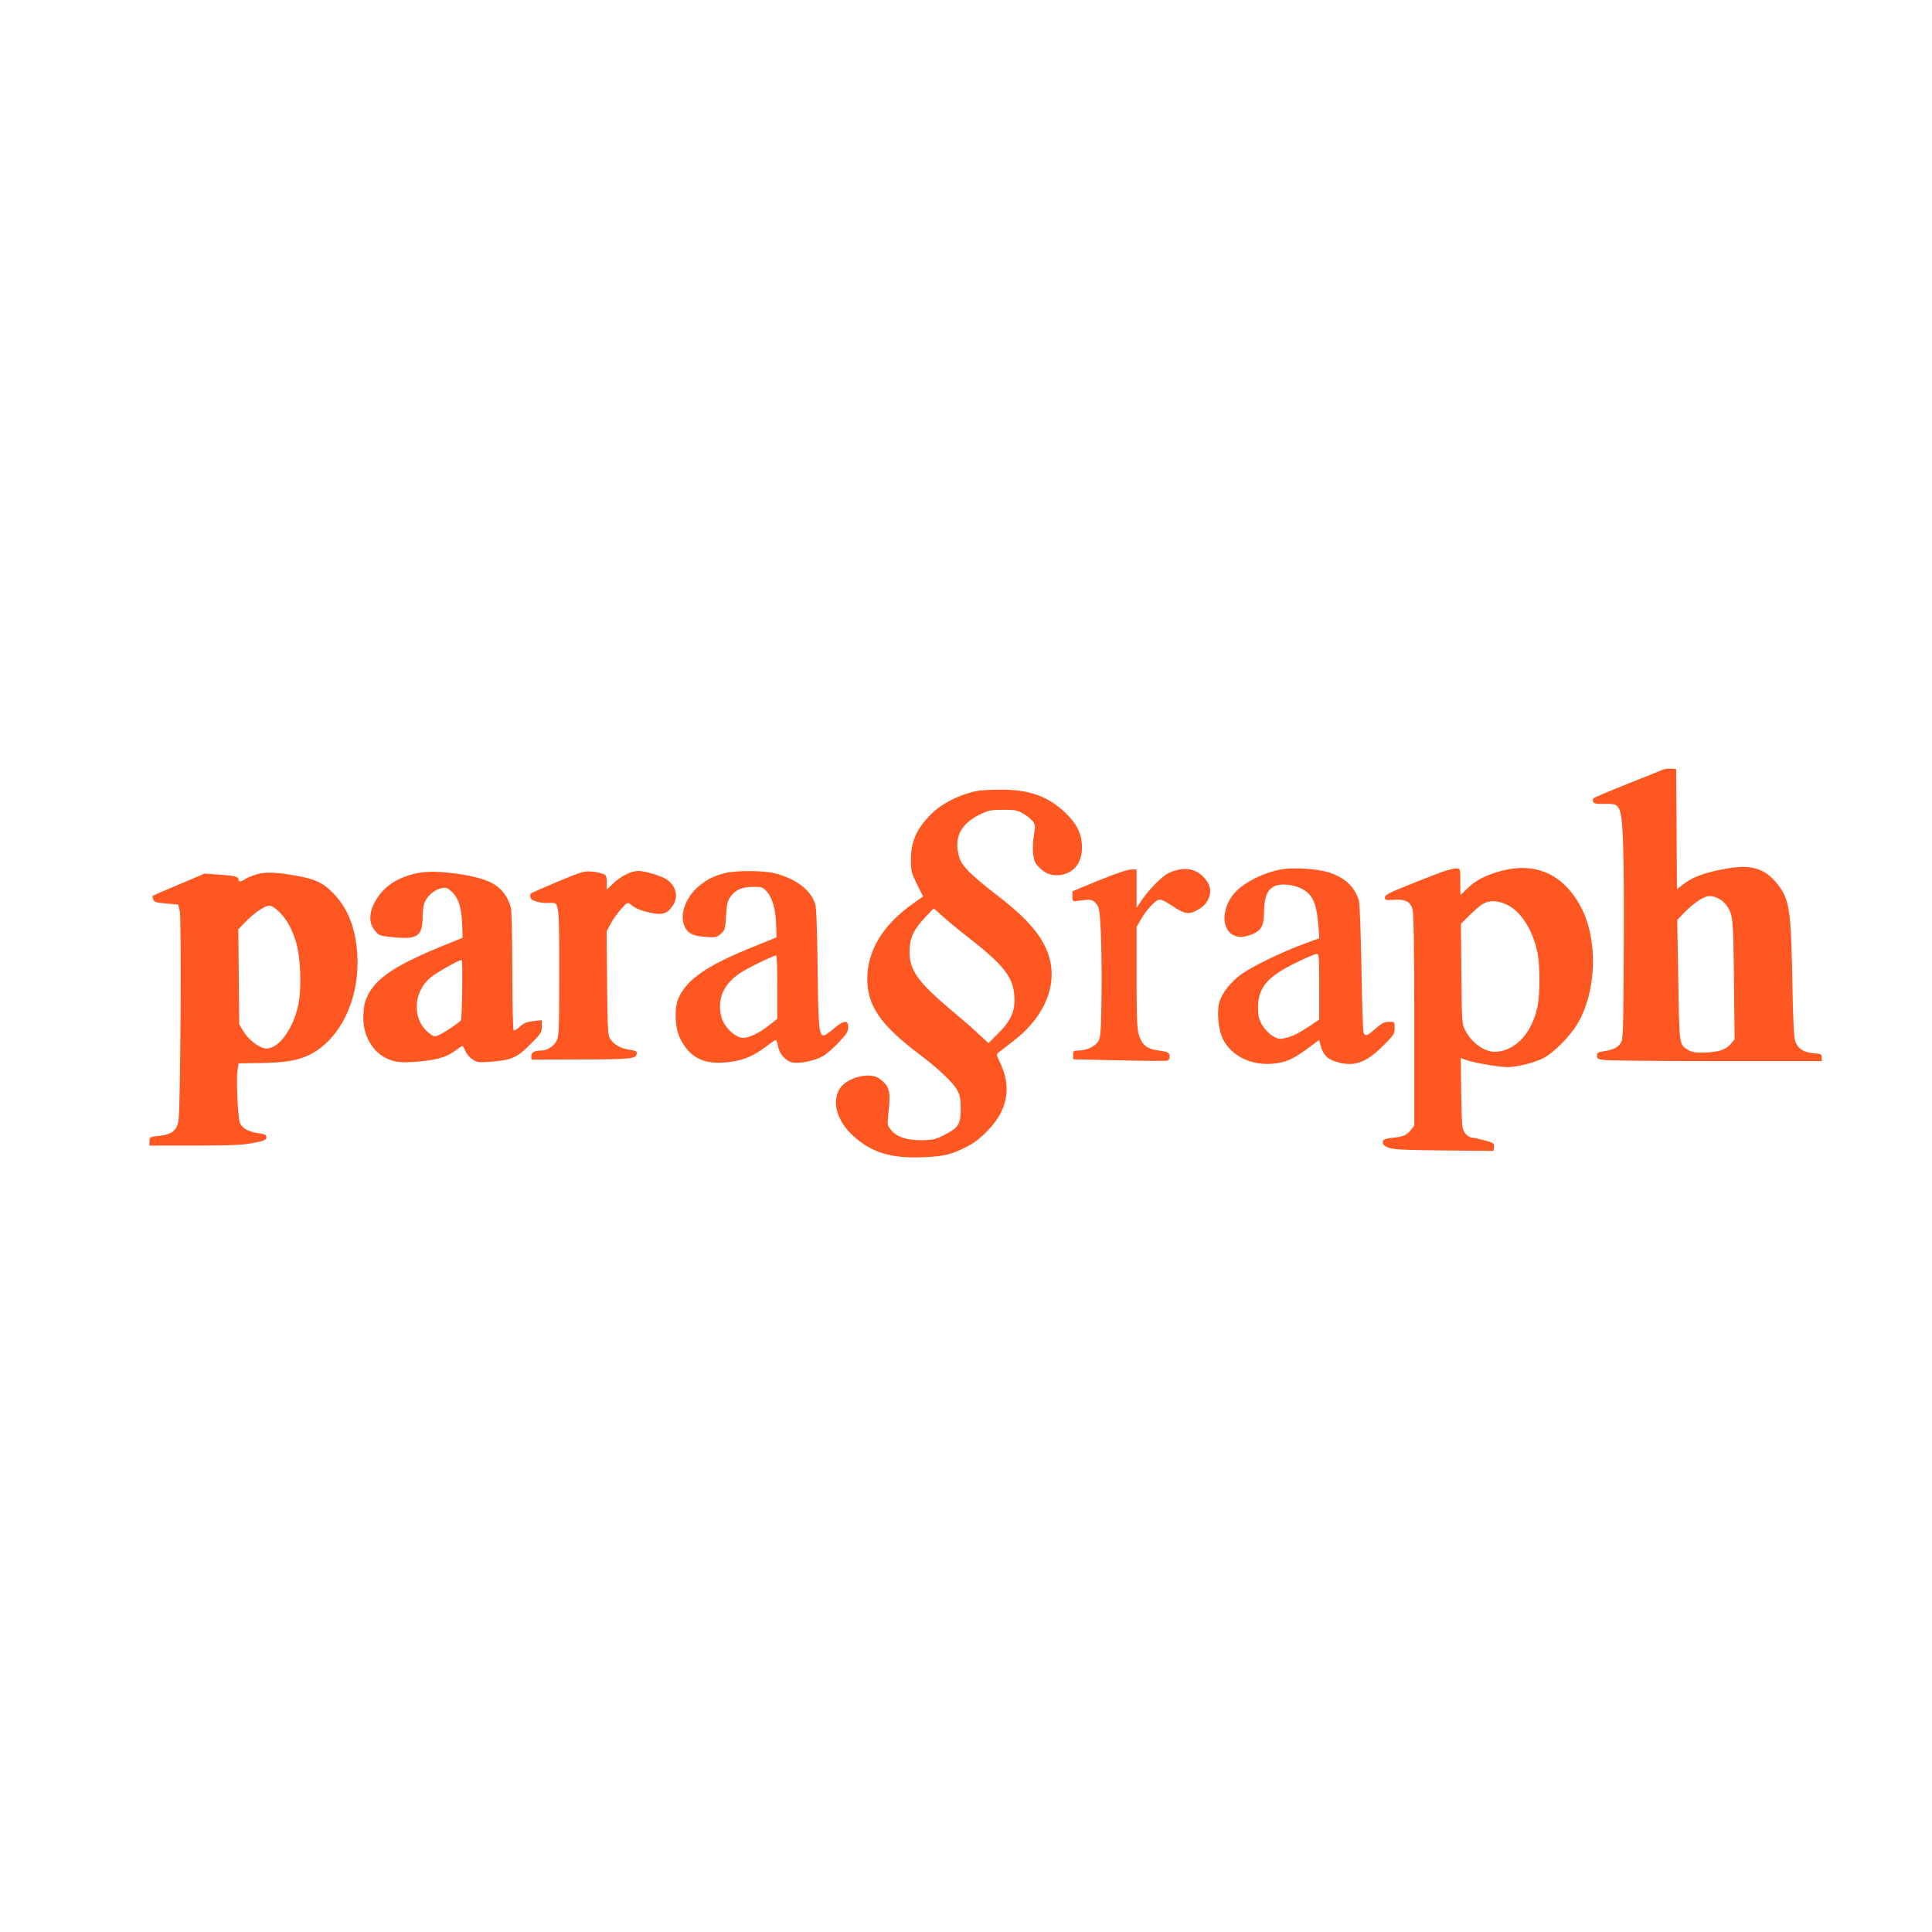 <?xml version="1.0" standalone="no"?>
<!DOCTYPE svg PUBLIC "-//W3C//DTD SVG 20010904//EN"
 "http://www.w3.org/TR/2001/REC-SVG-20010904/DTD/svg10.dtd">
<svg version="1.0" xmlns="http://www.w3.org/2000/svg"
 width="1280pt" height="1280pt" viewBox="0 0 1280 1280"
 preserveAspectRatio="xMidYMid meet">
<g transform="translate(0,1280) scale(0.1,-0.1)"
fill="#ff5722" stroke="none">
<path d="M11015 7700 c-11 -5 -116 -47 -234 -94 -118 -47 -219 -90 -223 -94
-5 -5 -6 -16 -3 -24 5 -12 21 -15 77 -14 65 1 72 -1 91 -26 30 -41 38 -241 35
-934 -3 -557 -4 -601 -21 -625 -20 -30 -51 -45 -114 -54 -36 -6 -43 -10 -43
-30 0 -19 6 -23 53 -28 28 -4 364 -7 745 -7 l692 0 0 24 c0 21 -5 24 -55 28
-67 6 -105 31 -122 82 -8 24 -14 150 -18 384 -7 381 -15 484 -47 568 -27 69
-94 145 -152 173 -71 33 -136 36 -266 11 -125 -24 -200 -53 -261 -101 l-39
-30 -2 398 -3 398 -35 2 c-19 1 -44 -2 -55 -7z m377 -856 c14 -8 35 -26 46
-41 44 -63 45 -81 50 -494 l4 -395 -27 -32 c-32 -38 -82 -53 -180 -56 -53 -1
-78 4 -101 18 -59 36 -58 27 -65 461 l-7 400 51 53 c29 30 74 67 102 83 52 29
73 30 127 3z"/>
<path d="M6495 7563 c-110 -15 -244 -78 -319 -150 -102 -100 -141 -185 -141
-309 0 -75 4 -88 40 -162 l41 -81 -61 -43 c-204 -143 -309 -314 -309 -503 0
-179 88 -307 349 -503 127 -96 221 -186 248 -237 17 -31 22 -58 22 -122 0
-101 -14 -124 -108 -172 -58 -30 -75 -34 -149 -35 -99 -1 -165 20 -204 67 -25
30 -26 35 -19 102 18 157 10 188 -59 239 -65 49 -226 4 -267 -74 -48 -88 -11
-209 91 -303 121 -112 252 -153 464 -144 142 5 195 19 305 77 80 43 172 138
212 218 53 109 51 215 -7 335 -24 51 -24 52 -5 67 10 8 52 40 91 70 190 144
282 333 252 513 -27 153 -132 286 -367 464 -66 50 -146 118 -177 150 -46 49
-58 69 -69 117 -25 113 20 197 135 256 64 32 77 34 160 35 79 0 97 -3 135 -25
24 -14 53 -37 63 -51 18 -23 18 -31 8 -93 -7 -39 -9 -91 -5 -124 6 -47 13 -63
44 -93 40 -40 88 -55 144 -45 91 17 142 92 135 200 -5 83 -39 145 -117 218
-111 104 -241 149 -426 146 -55 0 -113 -3 -130 -5z m-252 -832 c29 -26 97 -83
152 -126 268 -207 327 -286 326 -436 0 -79 -31 -140 -109 -217 l-63 -63 -63
58 c-34 33 -116 104 -182 159 -223 188 -278 265 -278 389 0 87 25 144 102 226
30 33 56 59 59 59 2 0 28 -22 56 -49z"/>
<path d="M7813 7039 c-23 -4 -56 -15 -74 -25 -42 -21 -129 -110 -174 -177
l-35 -52 0 128 0 127 -37 -1 c-23 0 -108 -29 -213 -72 l-175 -72 0 -35 c0 -26
4 -34 15 -31 8 2 38 6 65 8 44 4 53 2 75 -21 22 -25 25 -37 33 -184 4 -86 7
-278 5 -427 -3 -230 -6 -275 -20 -301 -19 -36 -79 -64 -133 -64 -32 0 -35 -3
-35 -29 l0 -29 305 -7 c167 -4 311 -5 320 -2 18 8 20 43 3 53 -7 5 -37 11 -67
15 -71 10 -102 34 -123 95 -15 42 -17 95 -18 386 l0 337 31 53 c40 68 97 128
124 128 11 0 47 -18 79 -40 87 -59 115 -63 183 -21 68 42 91 122 51 180 -46
67 -107 94 -185 80z"/>
<path d="M8494 7041 c-106 -17 -229 -75 -297 -139 -101 -95 -114 -252 -26
-297 35 -19 73 -16 131 8 56 24 72 57 73 152 1 90 21 140 66 162 39 21 118 15
175 -11 79 -37 106 -94 119 -252 l6 -80 -103 -38 c-145 -53 -338 -147 -413
-200 -69 -50 -125 -120 -145 -180 -20 -63 -9 -191 23 -252 55 -108 179 -171
320 -162 88 6 142 28 241 102 l75 56 11 -39 c16 -60 45 -89 107 -107 115 -33
191 -7 306 107 71 71 77 80 77 118 0 41 0 41 -38 41 -30 0 -47 -9 -89 -45 -57
-50 -67 -53 -79 -27 -4 9 -11 204 -14 432 -5 253 -11 428 -18 448 -30 91 -94
149 -201 183 -74 23 -227 33 -307 20z m246 -779 l0 -217 -62 -42 c-80 -52
-116 -70 -166 -81 -35 -8 -46 -6 -81 15 -24 14 -52 44 -68 71 -23 39 -28 59
-28 117 0 132 60 203 249 296 67 32 129 59 139 59 16 0 17 -17 17 -218z"/>
<path d="M9545 7020 c-44 -16 -145 -56 -225 -88 -117 -47 -145 -62 -145 -78 0
-17 6 -19 63 -15 76 4 107 -13 121 -66 7 -25 11 -281 11 -735 l0 -696 -25 -31
c-29 -34 -48 -42 -125 -50 -46 -5 -56 -10 -58 -27 -2 -16 6 -24 35 -37 32 -13
92 -16 368 -19 l330 -3 3 26 c3 23 -2 27 -55 42 -32 9 -71 18 -87 19 -18 2
-37 13 -50 31 -20 27 -21 43 -25 263 l-3 234 42 -15 c50 -17 214 -45 267 -45
61 0 173 28 233 57 70 34 183 147 233 233 126 217 135 553 22 769 -115 219
-302 303 -532 240 -102 -28 -163 -59 -220 -114 -26 -25 -47 -45 -47 -45 -1 0
-1 39 -1 87 0 87 0 88 -25 90 -14 1 -61 -11 -105 -27z m443 -216 c90 -45 166
-165 197 -310 19 -88 19 -279 1 -365 -36 -169 -140 -285 -267 -297 -77 -7
-163 51 -212 142 -21 40 -22 53 -25 374 l-3 332 57 56 c31 31 71 65 88 75 43
26 102 24 164 -7z"/>
<path d="M2795 7020 c-130 -18 -233 -76 -292 -164 -61 -90 -66 -170 -15 -227
25 -28 34 -31 126 -39 153 -15 186 10 186 136 0 35 6 79 14 97 18 43 68 85
112 93 31 6 40 2 70 -27 43 -42 63 -106 66 -218 l3 -84 -150 -61 c-325 -134
-450 -225 -495 -361 -8 -22 -13 -73 -13 -113 2 -141 86 -256 208 -283 40 -9
81 -9 169 -1 122 12 178 30 239 76 19 14 37 26 40 26 4 0 13 -16 21 -35 8 -19
30 -44 48 -55 29 -19 43 -20 113 -15 142 11 179 26 267 115 73 72 78 81 78
120 l0 41 -57 -6 c-46 -6 -65 -14 -90 -38 -18 -17 -36 -27 -40 -23 -5 4 -8
182 -9 394 0 213 -4 401 -9 417 -22 83 -71 141 -145 174 -102 45 -333 77 -445
61z m267 -772 c-1 -106 -5 -199 -7 -205 -5 -15 -130 -97 -162 -107 -16 -5 -31
2 -59 26 -106 94 -96 267 21 364 39 31 185 114 203 114 4 0 6 -87 4 -192z"/>
<path d="M3695 6959 c-93 -39 -174 -75 -178 -79 -5 -4 -6 -17 -2 -28 6 -22 69
-38 132 -34 58 4 58 2 58 -463 0 -381 -2 -423 -18 -452 -19 -35 -62 -63 -99
-63 -47 0 -68 -12 -68 -36 l0 -24 308 1 c346 0 386 4 390 36 3 18 -3 22 -46
28 -58 8 -104 33 -129 72 -16 24 -18 59 -21 370 l-3 343 28 52 c15 28 47 72
69 97 39 43 43 45 60 30 31 -27 76 -45 142 -58 74 -14 104 -4 139 48 38 56 25
124 -33 170 -32 25 -148 61 -195 61 -49 -1 -117 -35 -166 -83 l-43 -41 0 47
c0 43 -3 49 -27 58 -16 6 -50 13 -78 15 -44 4 -69 -4 -220 -67z"/>
<path d="M4805 7016 c-73 -19 -114 -38 -170 -83 -88 -70 -134 -188 -102 -265
22 -51 54 -69 139 -75 69 -5 76 -4 103 20 28 24 30 30 35 119 5 76 10 99 29
126 33 47 76 66 149 66 59 1 66 -1 92 -31 38 -42 59 -117 62 -220 l3 -83 -145
-59 c-317 -127 -452 -220 -506 -347 -27 -62 -23 -187 8 -255 68 -147 176 -194
368 -159 73 13 132 41 209 99 30 23 58 41 62 41 3 0 9 -18 13 -40 8 -50 50
-99 96 -109 47 -10 150 11 204 43 24 14 70 55 104 91 51 54 62 72 62 100 0 50
-30 46 -96 -10 -28 -25 -59 -45 -67 -45 -31 0 -36 55 -40 445 -3 253 -8 403
-16 426 -29 92 -127 167 -267 203 -74 19 -256 20 -329 2z m345 -756 l0 -210
-52 -41 c-74 -59 -150 -92 -189 -84 -41 9 -98 61 -120 110 -10 22 -19 64 -19
93 0 93 43 165 136 227 51 34 217 114 237 115 4 0 7 -94 7 -210z"/>
<path d="M1692 7005 c-23 -7 -54 -20 -67 -29 -30 -20 -45 -20 -45 -2 0 18 -28
25 -135 32 l-90 6 -170 -72 c-93 -39 -171 -73 -173 -75 -2 -2 -1 -13 3 -24 5
-17 18 -21 85 -27 l80 -7 11 -41 c12 -43 5 -1293 -8 -1386 -9 -68 -43 -96
-126 -105 -65 -7 -67 -8 -67 -36 l0 -29 303 0 c243 1 319 4 387 18 72 14 85
20 85 37 0 16 -9 21 -54 27 -64 10 -105 32 -121 67 -14 30 -26 287 -16 352 l7
44 132 2 c170 2 253 15 330 51 210 99 343 374 324 671 -12 176 -63 305 -159
403 -70 72 -121 95 -262 119 -129 22 -194 23 -254 4z m152 -241 c52 -50 82
-101 113 -191 34 -101 44 -315 19 -431 -36 -171 -142 -305 -225 -287 -44 9
-109 62 -139 113 l-27 47 -3 314 -3 314 48 50 c57 59 128 107 158 107 12 0 39
-16 59 -36z"/>
</g>
</svg>
